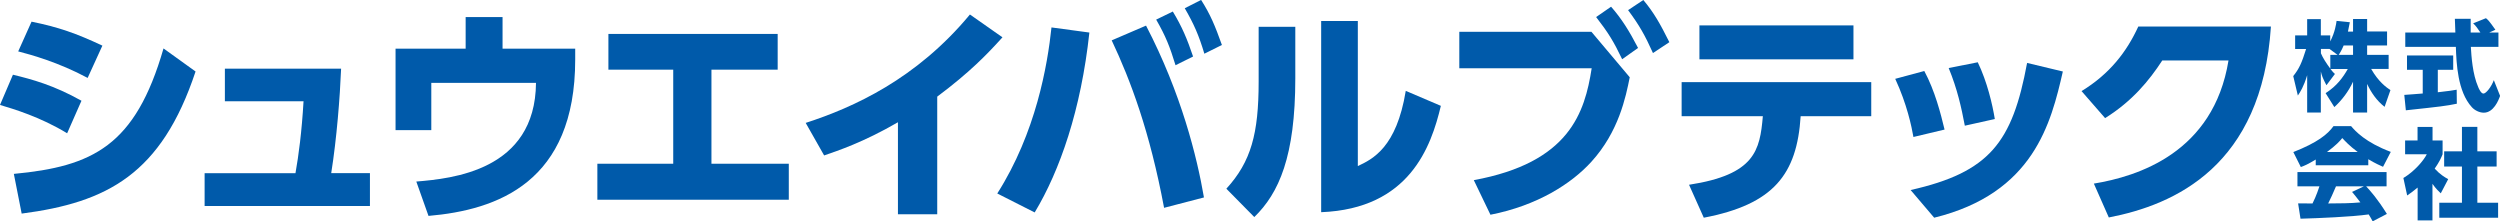 <?xml version="1.0" encoding="UTF-8"?><svg id="_レイヤー_2" xmlns="http://www.w3.org/2000/svg" viewBox="0 0 303.5 26.87"><g id="artwork"><g><g><path d="M8.15,16.18c-3.25-1.99-6.58-2.97-8.15-3.44l1.57-3.67c2.3,.56,4.93,1.26,8.32,3.16l-1.74,3.95ZM1.68,21.11c9.58-.9,14.76-3.39,18.17-15.23l3.89,2.8c-4.14,12.46-10.72,15.9-21.11,17.25l-.95-4.82ZM10.64,9.46c-3.53-1.9-6.92-2.83-8.43-3.22l1.62-3.61c3.28,.67,5.38,1.4,8.6,2.91l-1.79,3.92Z" style="fill:#005aaa;"/><path d="M44.91,21.03v3.98H24.84v-3.98h11.03c.39-2.21,.76-4.98,.98-8.74h-9.55v-3.95h14.11c-.14,3.47-.53,8.46-1.2,12.68h4.7Z" style="fill:#005aaa;"/><path d="M69.83,5.91v1.32c0,14.9-9.44,18.26-17.81,18.98l-1.48-4.17c4.26-.36,14.45-1.29,14.53-11.98h-12.71v5.74h-4.34V5.91h8.51V2.07h4.48v3.84h8.82Z" style="fill:#005aaa;"/><path d="M86.38,19.88h9.38v4.37h-23.24v-4.37h9.21V8.46h-7.87V4.12h20.55v4.34h-8.04v11.42Z" style="fill:#005aaa;"/><path d="M113.77,26.01h-4.76V14.84c-4.2,2.44-7.34,3.47-8.96,4.03l-2.24-3.95c5.8-1.88,13.44-5.32,19.94-13.16l3.95,2.77c-1.9,2.1-3.95,4.23-7.92,7.2v14.28Z" style="fill:#005aaa;"/><path d="M132.25,3.95c-1.01,9.38-3.58,16.77-6.64,21.84l-4.54-2.3c4.7-7.39,6.1-15.6,6.58-20.16l4.59,.62Zm9.07,21.28c-1.74-9.27-4.06-15.46-6.36-20.33l4.17-1.79c4.28,8.23,6.19,15.96,7.03,20.86l-4.84,1.26Zm1.06-23.83c1.12,1.85,1.74,3.33,2.46,5.46l-2.13,1.06c-.7-2.27-1.18-3.5-2.35-5.54l2.02-.98Zm3.44-1.4c1.12,1.76,1.68,3.11,2.52,5.46l-2.13,1.06c-.67-2.24-1.26-3.58-2.38-5.52l1.99-1.01Z" style="fill:#005aaa;"/><path d="M157.25,9.52c0,9.46-1.99,13.94-4.98,16.83l-3.39-3.44c3-3.28,3.92-6.69,3.92-12.99V3.25h4.45v6.27Zm7.59,10.64c1.79-.84,4.7-2.24,5.82-9.13l4.26,1.82c-1.18,4.96-3.81,12.49-14.53,12.91V2.55h4.45V20.16Z" style="fill:#005aaa;"/><path d="M193.2,3.86l4.65,5.52c-.48,2.41-1.34,6.61-4.65,10.25-2.41,2.66-6.55,5.32-12.26,6.44l-2.02-4.2c11.62-2.13,13.47-8.2,14.31-13.58h-16.07V3.86h16.04Zm2.38-3.05c1.26,1.43,2.21,2.94,3.28,5.01l-1.93,1.37c-1.04-2.18-1.71-3.25-3.16-5.12l1.82-1.26Zm3.92-.81c1.29,1.54,2.04,2.88,3.16,5.12l-1.99,1.32c-.98-2.18-1.65-3.36-3.02-5.21l1.85-1.23Z" style="fill:#005aaa;"/><path d="M205.05,22.43c8.01-1.23,8.6-4.17,8.96-8.32h-9.86v-4.14h23.02v4.14h-8.57c-.45,7.06-3.28,10.7-11.76,12.32l-1.79-4ZM225.01,3.08V7.2h-18.7V3.08h18.7Z" style="fill:#005aaa;"/><path d="M232.29,16.63c-.22-1.26-.78-3.98-2.21-7.06l3.53-.95c1.29,2.41,1.99,5.15,2.46,7.11l-3.78,.9Zm-.34,6.44c9.58-2.16,12.35-5.77,14.14-15.43l4.34,1.04c-1.43,6.24-3.53,14.78-15.62,17.75l-2.86-3.36Zm6.58-7.81c-.42-2.21-.9-4.42-1.96-7l3.53-.7c1.15,2.38,1.79,5.15,2.07,6.89l-3.64,.81Z" style="fill:#005aaa;"/><path d="M254.19,22.29c5.32-.87,14.53-3.75,16.35-14.95h-8.04c-1.6,2.46-3.67,4.96-6.94,7l-2.86-3.28c3.44-2.1,5.49-4.79,6.89-7.84h16.1c-1.09,16.94-11.68,21.64-19.68,23.18l-1.82-4.12Z" style="fill:#005aaa;"/></g><g><path d="M285.66,3.82v-1.51h1.71v1.51h2.42v1.7h-2.42v1.14h2.61v1.71h-2.12c.88,1.55,1.83,2.23,2.34,2.57l-.71,2.03c-.94-.73-1.63-1.72-2.12-2.78v3.47h-1.71v-3.74c-.54,1.16-1.32,2.21-2.27,3.08l-1.06-1.69c1.38-.89,2.1-1.9,2.69-2.93h-2.1c.26,.34,.37,.44,.54,.6l-1.03,1.37c-.5-.95-.56-1.19-.68-1.68v4.99h-1.66v-4.53c-.41,1.38-.85,2.06-1.13,2.47l-.56-2.36c.71-.89,1.03-1.58,1.56-3.29h-1.33v-1.65h1.46v-1.98h1.66v1.98h1.14v.73c.58-1.12,.72-2.12,.77-2.49l1.61,.16c-.05,.3-.11,.6-.23,1.14h.62Zm-1.88,2.84l-.98-.72h-1.04v.53c.23,.55,.65,1.21,1.14,1.86v-1.67h.89Zm1.88,0v-1.14h-1.14c-.24,.58-.49,.98-.6,1.14h1.74Z" style="fill:#005aaa;"/><path d="M291.89,11.52c.07-.01,2.01-.14,2.23-.17v-2.88h-1.91v-1.74h5.61v1.74h-1.87v2.73c1.34-.14,1.88-.24,2.29-.31l.02,1.7c-1.36,.28-1.93,.34-6.19,.8l-.19-1.88Zm10.28-7.57h1.14v1.74h-3.35c.07,1.15,.2,3.3,.89,4.87,.07,.18,.34,.8,.64,.8,.32,0,.97-.83,1.26-1.63l.76,1.91c-.19,.54-.79,2.04-1.98,2.04-.55,0-1.13-.31-1.45-.67-1.74-1.9-1.87-5.35-1.94-7.32h-6.14v-1.74h6.08c-.01-.19-.06-1.58-.06-1.67h1.92v1.67h1.18c-.31-.46-.55-.82-.88-1.12l1.55-.62c.18,.13,.34,.24,1.15,1.4l-.75,.34Z" style="fill:#005aaa;"/><path d="M281.14,19.36c-.95,.58-1.38,.76-1.82,.92l-.91-1.82c2.93-1.15,4.17-2.16,4.88-3.15h2.13c.52,.61,1.74,1.97,4.82,3.13l-.94,1.81c-.36-.16-.94-.41-1.79-.92v.73h-6.38v-.7Zm6.9,7.51c-.12-.23-.25-.48-.48-.84-2.04,.29-6.12,.46-8.28,.52l-.29-1.86c.06,.01,1.58,.01,1.75,.01,.1-.19,.49-1,.84-2.08h-2.67v-1.73h10.82v1.73h-2.48c.54,.59,1.34,1.46,2.52,3.35l-1.73,.9Zm-1.82-8.42c-1.04-.78-1.56-1.36-1.87-1.69-.29,.37-.76,.88-1.85,1.69h3.72Zm.74,4.17h-3.37c-.43,1.01-.58,1.32-.95,2.08,1.42-.01,2.71-.01,3.91-.13-.5-.67-.77-.98-1.01-1.27l1.42-.67Z" style="fill:#005aaa;"/><path d="M295.32,26.76h-1.82v-3.99c-.49,.42-.92,.72-1.27,.96l-.46-2.12c1.34-.8,2.45-2.1,2.84-2.88h-2.63v-1.68h1.51v-1.64h1.82v1.64h1.22v1.68c-.18,.44-.37,.89-.96,1.74,.66,.72,1.21,1.04,1.64,1.28l-.9,1.72c-.25-.24-.58-.54-1.01-1.15v4.45Zm3.56-11.36h1.87v2.97h2.34v1.85h-2.34v4.39h2.52v1.82h-7.14v-1.82h2.75v-4.39h-2.16v-1.85h2.16v-2.97Z" style="fill:#005aaa;"/></g></g></g></svg>